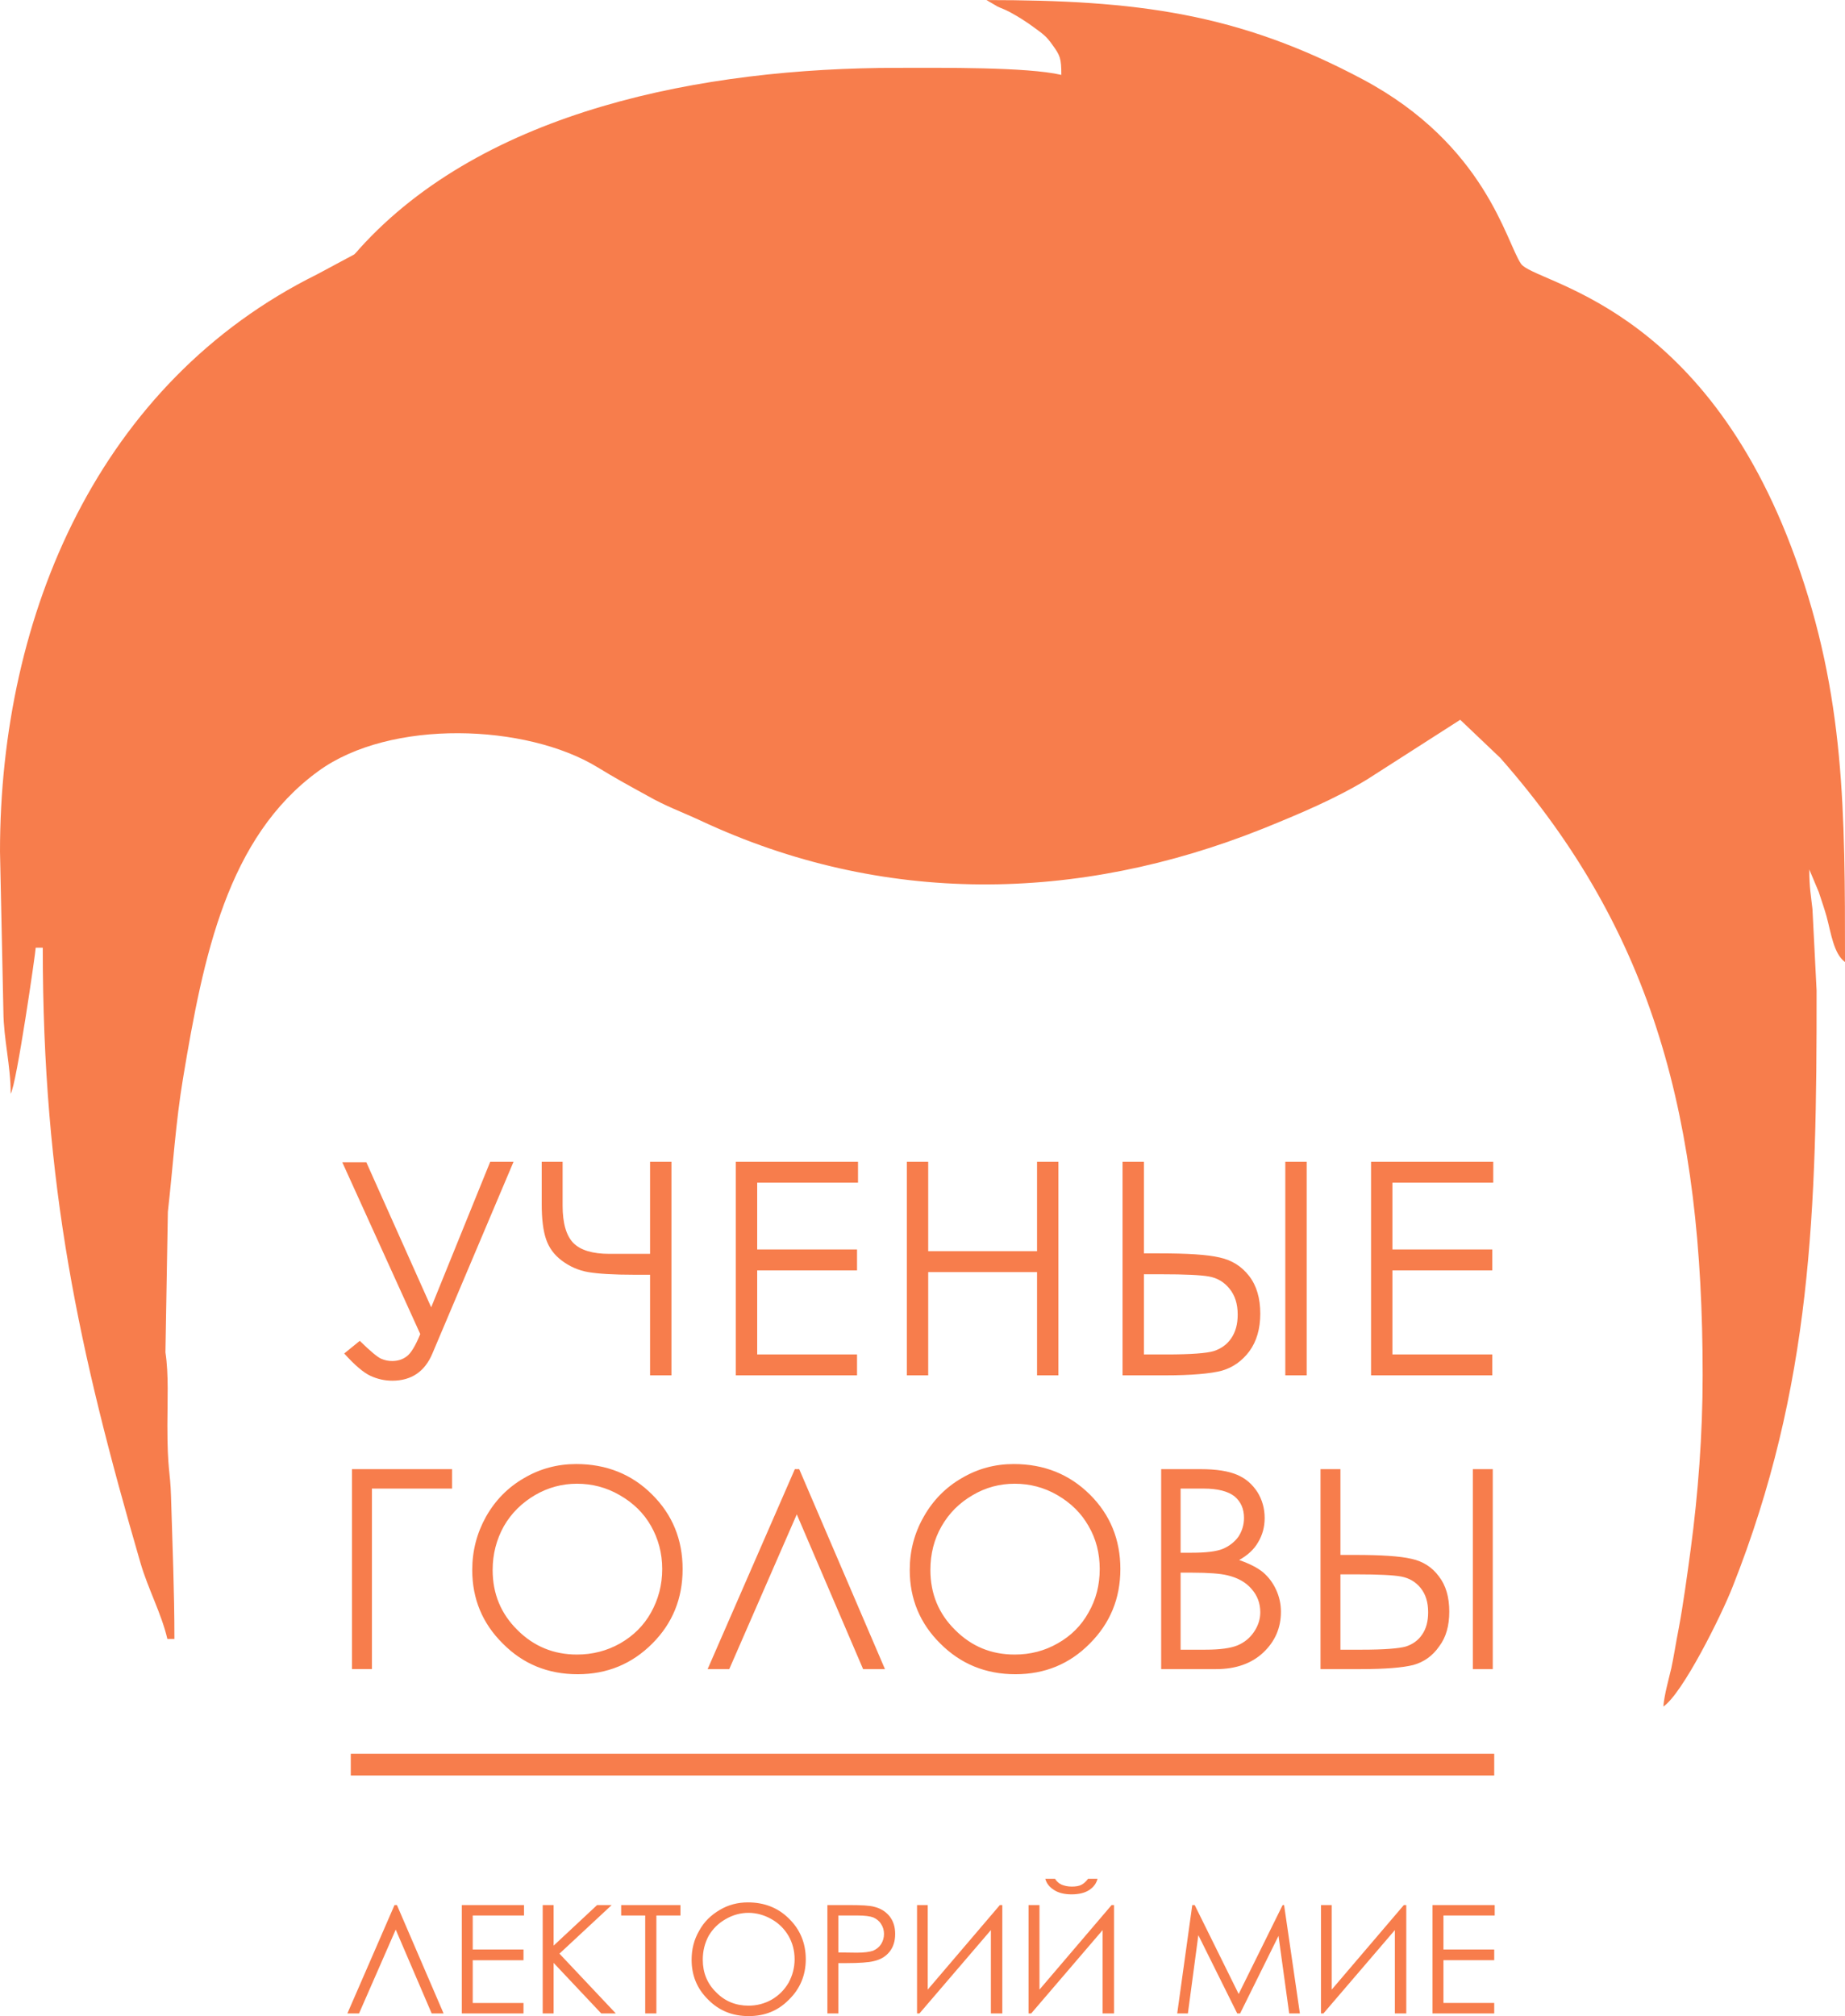<?xml version="1.0" encoding="UTF-8"?> <!-- Creator: CorelDRAW X8 --> <svg xmlns="http://www.w3.org/2000/svg" xmlns:xlink="http://www.w3.org/1999/xlink" xml:space="preserve" width="84.736mm" height="92.573mm" style="shape-rendering:geometricPrecision; text-rendering:geometricPrecision; image-rendering:optimizeQuality; fill-rule:evenodd; clip-rule:evenodd" viewBox="0 0 7595 8297"> <defs> <style type="text/css"> <![CDATA[ .str0 {stroke:#F77D4C;stroke-width:89.631} .fil2 {fill:none} .fil0 {fill:#F77D4C} .fil1 {fill:#F77D4C;fill-rule:nonzero} ]]> </style> </defs> <g id="Слой_x0020_1">  <g id="_2203651476992"> <path class="fil0" d="M4369 308c-141,-33 -493,-29 -674,-29 -801,0 -1701,174 -2216,745 -3,4 -11,13 -14,16 -2,2 -5,5 -7,7l-153 82c-894,443 -1305,1396 -1305,2375l14 660c1,114 30,220 30,337 24,-37 103,-585 103,-601l29 0c0,980 149,1660 402,2531 31,107 87,210 111,314l29 0c0,-201 -8,-380 -14,-587 -3,-106 -15,-104 -15,-293 0,-99 6,-208 -8,-300l10 -578c21,-185 32,-369 63,-553 83,-497 181,-988 557,-1261 297,-216 856,-194 1148,-16 70,43 132,77 205,117 77,44 138,65 220,103 748,350 1550,339 2315,33 151,-61 298,-123 428,-202l384 -246 165 157c636,722 833,1498 833,2541 0,244 -19,489 -49,714 -13,97 -32,236 -50,330 -11,56 -20,115 -30,161 -12,51 -28,106 -33,158 79,-52 240,-377 285,-492 327,-825 347,-1553 346,-2455l-17 -335c-6,-56 -13,-86 -13,-163l39 93c13,40 23,68 32,100 18,66 29,154 76,188 0,-620 0,-1094 -203,-1659 -381,-1060 -1076,-1133 -1131,-1215 -61,-89 -146,-489 -650,-758 -514,-274 -934,-327 -1550,-327l46 27c24,11 24,9 51,23 35,19 68,40 99,63 34,25 50,35 75,71 32,44 37,55 37,124z"></path> <path class="fil1" d="M1409 4783l99 0 267 597 243 -599 96 0 -334 789c-31,74 -86,112 -165,112 -32,0 -62,-7 -90,-20 -28,-13 -64,-43 -108,-92l64 -52c44,43 74,68 89,74 14,6 29,9 44,9 23,0 43,-6 60,-19 17,-12 36,-43 56,-92l-321 -707zm1267 377l0 -379 88 0 0 879 -88 0 0 -414 -63 0c-88,0 -151,-4 -192,-11 -40,-7 -76,-23 -108,-47 -32,-24 -53,-53 -65,-88 -12,-35 -18,-83 -18,-144l0 -175 86 0 0 180c0,73 15,125 45,155 29,29 79,44 147,44l62 0 27 0 79 0zm353 -379l503 0 0 86 -415 0 0 275 411 0 0 86 -411 0 0 346 411 0 0 86 -499 0 0 -879zm704 0l88 0 0 368 448 0 0 -368 88 0 0 879 -88 0 0 -425 -448 0 0 425 -88 0 0 -879zm888 0l88 0 0 377 64 0c115,0 197,5 248,17 50,11 90,36 121,76 31,40 46,92 46,155 0,62 -15,114 -45,155 -30,40 -68,67 -114,80 -46,12 -124,19 -233,19l-175 0 0 -879zm88 793l94 0c99,0 164,-5 194,-14 30,-10 54,-27 71,-52 18,-26 27,-58 27,-98 0,-44 -11,-79 -34,-107 -22,-27 -50,-44 -85,-50 -34,-6 -99,-9 -193,-9l-74 0 0 330zm582 -793l88 0 0 879 -88 0 0 -879zm353 0l503 0 0 86 -415 0 0 275 411 0 0 86 -411 0 0 346 411 0 0 86 -499 0 0 -879z"></path> <path class="fil1" d="M1531 6869l-82 0 0 -823 412 0 0 80 -330 0 0 743zm841 -844c124,0 229,42 312,125 84,83 126,186 126,307 0,121 -41,223 -125,307 -84,84 -186,126 -307,126 -122,0 -225,-42 -308,-126 -84,-83 -126,-184 -126,-303 0,-79 19,-152 57,-220 38,-67 90,-120 156,-158 66,-39 138,-58 215,-58zm3 81c-60,0 -118,15 -173,47 -54,32 -97,74 -128,128 -30,54 -46,114 -46,180 0,98 34,180 102,247 68,68 150,101 245,101 64,0 123,-15 178,-46 54,-31 97,-73 127,-127 30,-54 46,-113 46,-179 0,-65 -16,-124 -46,-177 -30,-53 -73,-95 -129,-127 -55,-32 -114,-47 -176,-47zm1268 763l-90 0 -273 -637 -278 637 -89 0 359 -823 18 0 353 823zm530 -844c125,0 229,42 313,125 84,83 126,186 126,307 0,121 -42,223 -126,307 -83,84 -185,126 -306,126 -122,0 -225,-42 -309,-126 -84,-83 -126,-184 -126,-303 0,-79 19,-152 58,-220 38,-67 90,-120 156,-158 66,-39 137,-58 214,-58zm4 81c-61,0 -119,15 -173,47 -55,32 -97,74 -128,128 -31,54 -46,114 -46,180 0,98 34,180 102,247 68,68 149,101 245,101 64,0 123,-15 177,-46 55,-31 97,-73 127,-127 31,-54 46,-113 46,-179 0,-65 -15,-124 -46,-177 -30,-53 -73,-95 -128,-127 -55,-32 -114,-47 -176,-47zm603 -60l162 0c65,0 115,8 150,23 36,15 63,39 84,71 20,32 30,68 30,107 0,37 -9,70 -27,100 -17,30 -44,54 -78,73 43,15 76,32 99,51 23,20 40,43 53,71 13,28 20,58 20,91 0,66 -24,122 -73,168 -48,45 -113,68 -194,68l-226 0 0 -823zm80 80l0 264 47 0c57,0 100,-5 127,-16 26,-11 48,-28 64,-50 15,-23 23,-49 23,-77 0,-38 -13,-67 -39,-89 -27,-21 -69,-32 -127,-32l-95 0zm0 346l0 317 102 0c60,0 104,-6 133,-18 28,-12 50,-30 67,-55 17,-25 26,-52 26,-81 0,-37 -12,-69 -36,-96 -24,-28 -57,-46 -99,-56 -28,-7 -77,-11 -147,-11l-46 0zm576 -426l82 0 0 353 60 0c107,0 185,5 232,16 47,10 85,34 113,72 29,37 43,86 43,145 0,58 -13,106 -42,144 -27,39 -63,64 -106,76 -44,11 -116,17 -218,17l-164 0 0 -823zm82 743l88 0c93,0 153,-5 181,-13 28,-9 51,-25 67,-49 17,-24 25,-55 25,-92 0,-41 -10,-74 -31,-100 -21,-26 -48,-41 -80,-47 -32,-6 -92,-9 -180,-9l-70 0 0 310zm545 -743l82 0 0 823 -82 0 0 -823z"></path> <line class="fil2 str0" x1="1444" y1="7262" x2="6151" y2="7262"></line> <path class="fil1" d="M1826 8286l-49 0 -148 -345 -151 345 -48 0 194 -446 10 0 192 446zm75 -446l256 0 0 43 -211 0 0 140 209 0 0 44 -209 0 0 176 209 0 0 43 -254 0 0 -446zm333 0l45 0 0 167 179 -167 60 0 -215 200 232 246 -60 0 -196 -208 0 208 -45 0 0 -446zm323 43l0 -43 244 0 0 43 -99 0 0 403 -46 0 0 -403 -99 0zm522 -54c67,0 124,22 169,67 46,45 69,101 69,167 0,65 -23,121 -69,166 -45,46 -100,68 -166,68 -66,0 -122,-22 -167,-68 -46,-45 -68,-100 -68,-164 0,-43 10,-83 31,-119 20,-37 49,-65 85,-86 35,-21 74,-31 116,-31zm2 43c-33,0 -65,9 -94,26 -30,17 -53,40 -70,69 -16,30 -24,62 -24,98 0,53 18,98 55,134 36,37 81,55 133,55 34,0 66,-8 96,-25 29,-17 52,-40 69,-69 16,-29 25,-62 25,-97 0,-36 -9,-68 -25,-96 -17,-29 -40,-52 -70,-69 -30,-17 -62,-26 -95,-26zm325 -32l89 0c51,0 86,2 103,7 26,6 47,19 63,38 16,20 24,44 24,74 0,30 -8,54 -23,73 -16,20 -38,33 -66,39 -20,5 -58,8 -113,8l-32 0 0 207 -45 0 0 -446zm45 43l0 152 76 1c30,0 52,-3 67,-8 14,-6 25,-15 33,-27 8,-13 12,-27 12,-42 0,-15 -4,-29 -12,-41 -8,-13 -19,-21 -32,-27 -13,-5 -35,-8 -65,-8l-79 0zm675 403l-47 0 0 -343 -294 343 -10 0 0 -446 44 0 0 348 297 -348 10 0 0 446zm460 0l-47 0 0 -343 -294 343 -11 0 0 -446 45 0 0 348 297 -348 10 0 0 446zm-283 -554l40 0c7,11 16,19 27,24 12,5 26,8 42,8 16,0 29,-2 39,-7 10,-5 19,-13 28,-25l39 0c-5,19 -16,34 -34,46 -18,12 -43,18 -73,18 -29,0 -54,-6 -72,-18 -19,-12 -31,-27 -36,-46zm543 554l62 -446 10 0 181 366 181 -366 6 0 65 446 -44 0 -44 -319 -158 319 -12 0 -160 -322 -43 322 -44 0zm943 0l-47 0 0 -343 -294 343 -10 0 0 -446 44 0 0 348 297 -348 10 0 0 446zm108 -446l256 0 0 43 -211 0 0 140 209 0 0 44 -209 0 0 176 209 0 0 43 -254 0 0 -446z"></path> </g> </g> </svg> 